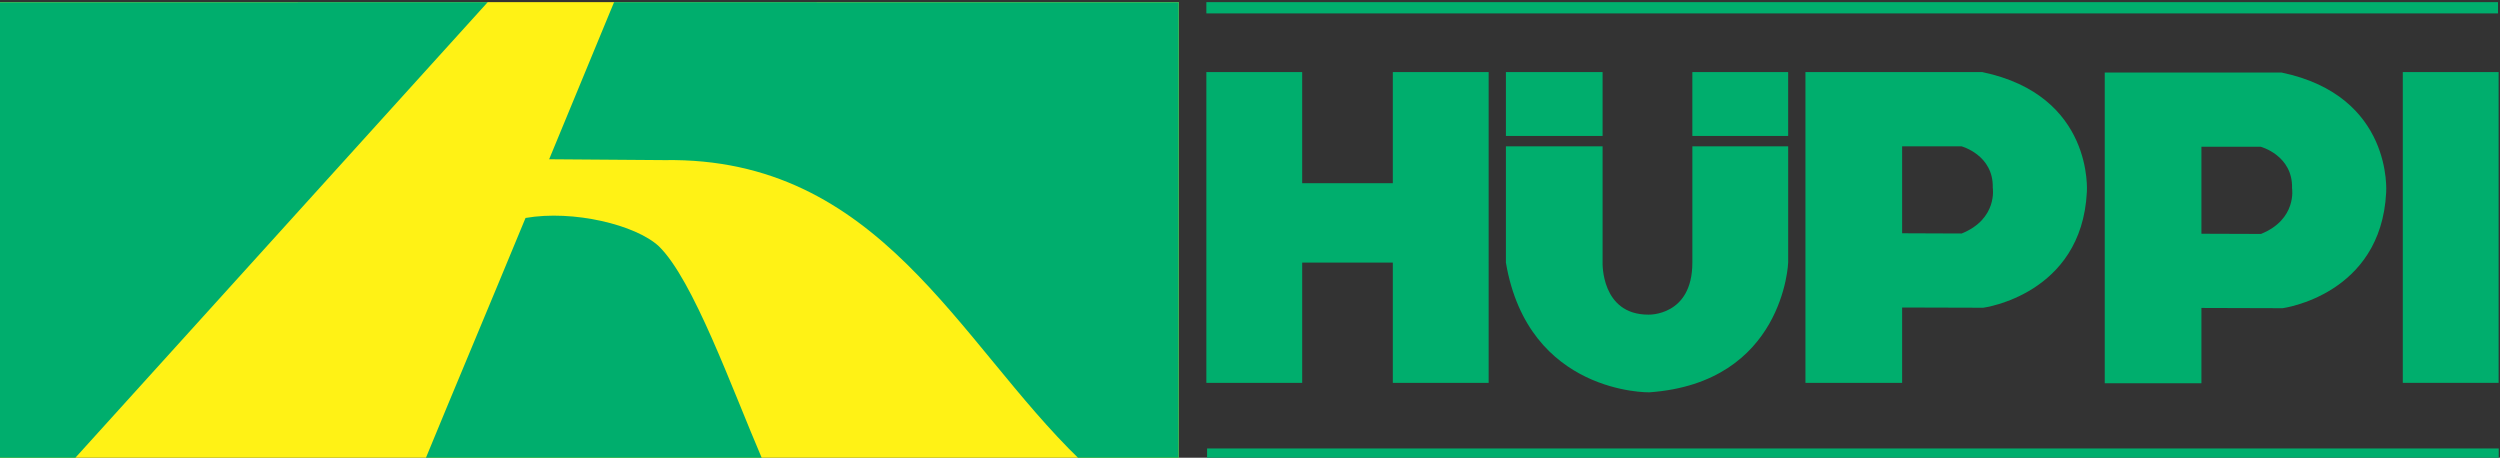 <?xml version="1.0" encoding="UTF-8" standalone="no"?>
<svg
   viewBox="0 0 264.567 48.44"
   height="48.44"
   width="264.567"
   xml:space="preserve"
   id="svg2"
   version="1.1"
   sodipodi:docname="logo.svg"
   inkscape:version="1.2.1 (9c6d41e410, 2022-07-14)"
   xmlns:inkscape="http://www.inkscape.org/namespaces/inkscape"
   xmlns:sodipodi="http://sodipodi.sourceforge.net/DTD/sodipodi-0.dtd"
   xmlns="http://www.w3.org/2000/svg"
   xmlns:svg="http://www.w3.org/2000/svg"
   xmlns:rdf="http://www.w3.org/1999/02/22-rdf-syntax-ns#"
   xmlns:cc="http://creativecommons.org/ns#"
   xmlns:dc="http://purl.org/dc/elements/1.1/"><rect x="0" y="0" width="264.567" height="48.44" fill="#333333" stroke="none"/><sodipodi:namedview
     id="namedview70"
     pagecolor="#ffffff"
     bordercolor="#000000"
     borderopacity="0.25"
     inkscape:showpageshadow="2"
     inkscape:pageopacity="0.0"
     inkscape:pagecheckerboard="0"
     inkscape:deskcolor="#d1d1d1"
     showgrid="false"
     inkscape:zoom="7.3192458"
     inkscape:cx="115.24411"
     inkscape:cy="32.175446"
     inkscape:window-width="3440"
     inkscape:window-height="1361"
     inkscape:window-x="-9"
     inkscape:window-y="-9"
     inkscape:window-maximized="1"
     inkscape:current-layer="svg2" /><defs
     id="defs6"><clipPath
       id="clipPath18"
       clipPathUnits="userSpaceOnUse"><path
         id="path16"
         d="M 0,841.89 H 595.276 V 0 H 0 Z" /></clipPath><clipPath
       id="clipPath26"
       clipPathUnits="userSpaceOnUse"><path
         id="path24"
         d="M 202.448,682.949 H 401.192 V 646.215 H 202.448 Z" /></clipPath><clipPath
       id="clipPath34"
       clipPathUnits="userSpaceOnUse"><path
         id="path32"
         d="M 409.512,682.783 H 202.583 v -36.33 h 206.929 z" /></clipPath><clipPath
       id="clipPath42"
       clipPathUnits="userSpaceOnUse"><path
         id="path40"
         d="m -335.985,1518.73 h 2267.73 V -749 h -2267.73 z" /></clipPath><clipPath
       id="clipPath18-9"
       clipPathUnits="userSpaceOnUse"><path
         id="path16-9"
         d="M 0,841.89 H 595.276 V 0 H 0 Z" /></clipPath><clipPath
       id="clipPath26-7"
       clipPathUnits="userSpaceOnUse"><path
         id="path24-5"
         d="M 202.448,682.949 H 401.192 V 646.215 H 202.448 Z" /></clipPath><clipPath
       id="clipPath34-4"
       clipPathUnits="userSpaceOnUse"><path
         id="path32-2"
         d="M 409.512,682.783 H 202.583 v -36.33 h 206.929 z" /></clipPath><clipPath
       id="clipPath42-5"
       clipPathUnits="userSpaceOnUse"><path
         id="path40-6"
         d="m -335.985,1518.73 h 2267.73 V -749 h -2267.73 z" /></clipPath></defs><g
     transform="matrix(1.333,0,0,-1.333,-270.111,910.377)"
     id="g10"><g
       id="g12"><g
         clip-path="url(#clipPath18-9)"
         id="g14"><g
           id="g20"><g
             clip-path="url(#clipPath26-7)"
             id="g22"><g
               id="g28"><g
                 clip-path="url(#clipPath34-4)"
                 id="g30"><g
                   id="g36"><g
                     clip-path="url(#clipPath42-5)"
                     id="g38"><path
                       id="path44"
                       style="fill:#fff215;fill-opacity:1;fill-rule:nonzero;stroke:none"
                       d="m 296.214,682.783 h -93.616 v -36.322 l 93.608,-0.004 z" /><path
                       id="path46"
                       style="fill:#00ae6d;fill-opacity:1;fill-rule:nonzero;stroke:none"
                       d="m 296.214,682.779 -0.008,-36.326 -7.834,0.004 c -9.703,9.375 -15.909,24.061 -33.004,23.785 l -9.137,0.068 5.154,12.473 44.829,-0.004" /><path
                       id="path48"
                       style="fill:#00ae6d;fill-opacity:1;fill-rule:nonzero;stroke:none"
                       d="m 241.355,682.783 -32.879,-36.325 -5.878,-10e-4 -0.015,36.322 z" /><path
                       id="path50"
                       style="fill:#00ae6d;fill-opacity:1;fill-rule:nonzero;stroke:none"
                       d="m 254.94,663.403 c 2.732,-2.664 5.761,-11.189 8.228,-16.946 l -26.782,0.003 c 2.313,5.628 4.937,11.84 7.97,19.19 3.782,0.657 8.742,-0.54 10.584,-2.247" /><path
                       id="path52"
                       style="fill:#00ae6d;fill-opacity:1;fill-rule:nonzero;stroke:none"
                       d="m 393.392,652.56 h 7.607 v 24.672 h -7.607 z" /><path
                       id="path54"
                       style="fill:#00ae6d;fill-opacity:1;fill-rule:nonzero;stroke:none"
                       d="m 298.407,677.232 h 7.607 v -8.824 h 7.196 v 8.824 h 7.607 V 652.56 h -7.607 v 9.544 h -7.196 v -9.544 h -7.607 z" /><path
                       id="path56"
                       style="fill:#00ae6d;fill-opacity:1;fill-rule:nonzero;stroke:none"
                       d="m 322.188,672.161 h 7.675 v 5.071 h -7.675 z" /><path
                       id="path58"
                       style="fill:#00ae6d;fill-opacity:1;fill-rule:nonzero;stroke:none"
                       d="m 336.99,672.161 h 7.606 v 5.071 h -7.606 z" /><path
                       id="path60"
                       style="fill:#00ae6d;fill-opacity:1;fill-rule:nonzero;stroke:none"
                       d="m 322.188,671.338 h 7.675 v -9.234 c 0,0 -0.138,-4.13 3.632,-4.13 0,0 3.495,-0.137 3.495,4.13 v 9.234 h 7.607 v -9.234 c 0,0 -0.342,-9.545 -11.033,-10.297 0,0 -9.596,-0.173 -11.376,10.297 v 9.234" /><path
                       id="path62"
                       style="fill:#00ae6d;fill-opacity:1;fill-rule:nonzero;stroke:none"
                       d="M 298.407,681.892 H 400.95 v 0.891 H 298.407 Z" /><path
                       id="path64"
                       style="fill:#00ae6d;fill-opacity:1;fill-rule:nonzero;stroke:none"
                       d="m 298.464,646.461 h 102.544 v 0.891 H 298.464 Z" /><path
                       id="path66"
                       style="fill:#00ae6d;fill-opacity:1;fill-rule:nonzero;stroke:none"
                       d="M 360,677.232 H 345.968 V 652.56 h 7.676 v 5.981 l 6.442,-0.018 c 0,0 7.812,1.027 8.223,9.183 0,0 0.585,7.676 -8.309,9.526 m -1.628,-12.816 -4.728,0.018 v 6.904 h 4.71 c 0,0 2.554,-0.685 2.485,-3.289 0,0 0.412,-2.468 -2.467,-3.633" /><path
                       id="path68"
                       style="fill:#00ae6d;fill-opacity:1;fill-rule:nonzero;stroke:none"
                       d="m 383.761,677.196 h -14.032 v -24.672 h 7.675 v 5.981 l 6.443,-0.019 c 0,0 7.813,1.028 8.224,9.184 0,0 0.585,7.675 -8.31,9.526 m -1.628,-12.815 -4.729,0.016 v 6.905 h 4.71 c 0,0 2.555,-0.685 2.486,-3.29 0,0 0.411,-2.467 -2.467,-3.631" /></g></g></g></g></g></g></g></g></g></svg>
